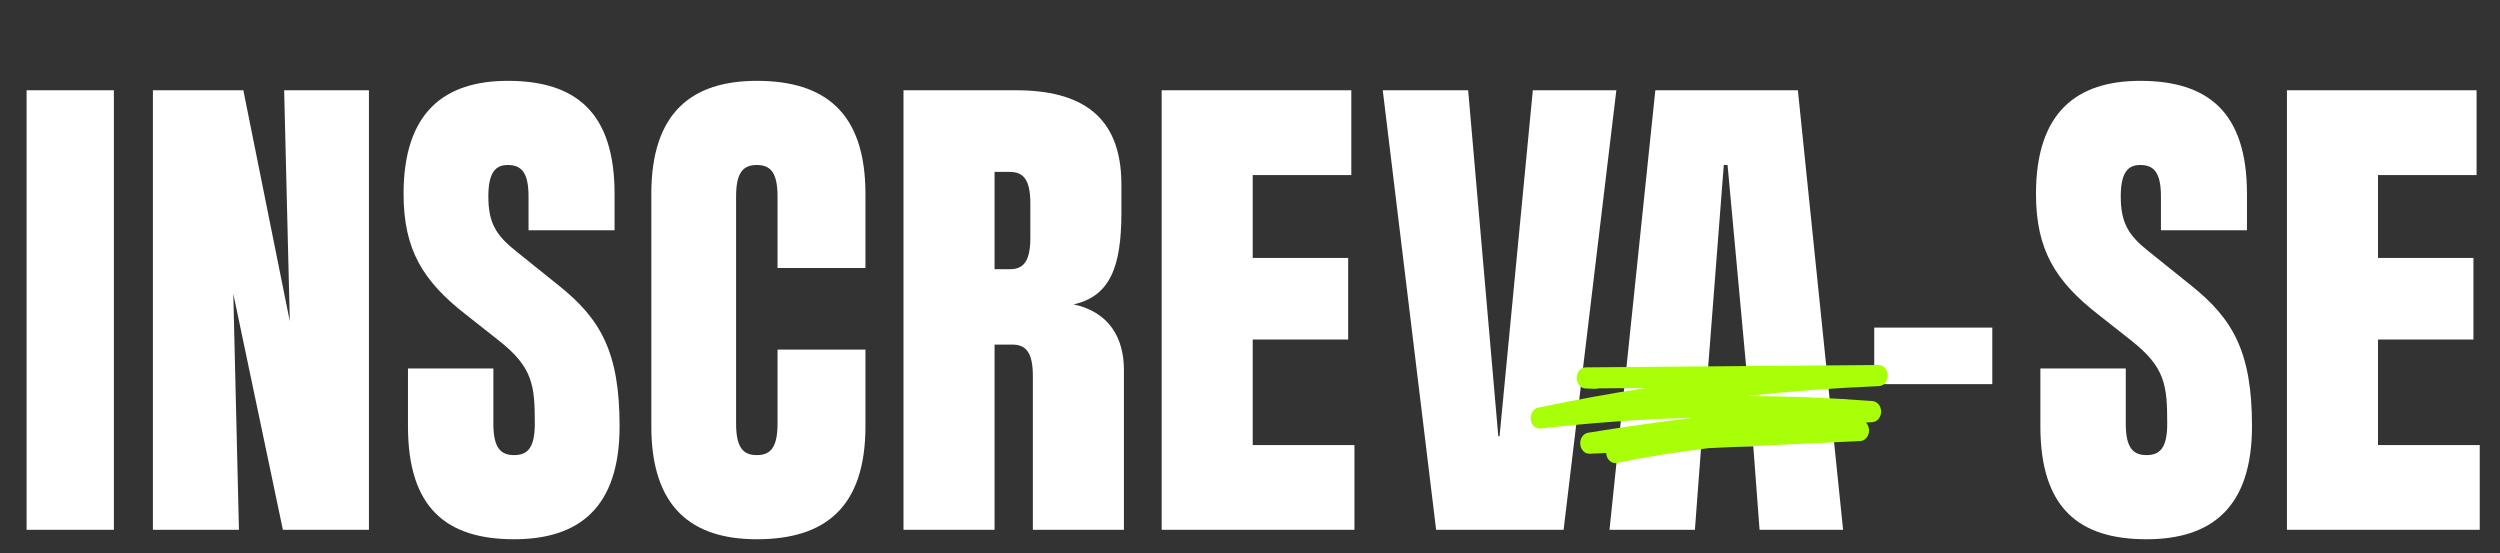 <svg xmlns="http://www.w3.org/2000/svg" width="637" height="141" viewBox="0 0 637 141" fill="none"><rect x="0" y="0" width="637" height="141" fill="#333333" stroke="none"/><path d="M6.775 135V23H29.015V135H6.775ZM73.843 81.88L72.403 23H94.002V135H72.082L59.443 74.84L60.883 135H38.962V23H62.002L73.843 81.88ZM156.591 49.4V58.68H134.671V50.04C134.671 43.8 132.751 42.04 129.391 42.04C126.351 42.04 124.431 43.8 124.431 50.04C124.431 56.76 126.351 59.96 131.631 64.12L142.191 72.6C153.071 81.24 157.871 89.72 157.871 108.6C157.871 129.4 147.471 137.4 130.991 137.4C113.711 137.4 103.951 129.4 103.951 108.6V93.88H125.711V107.96C125.711 114.2 127.631 115.96 130.991 115.96C134.351 115.96 136.271 114.2 136.271 107.96C136.271 98.2 135.791 93.56 126.991 86.68L118.671 80.12C107.791 71.64 102.831 63.64 102.831 49.4C102.831 28.6 113.231 20.6 129.391 20.6C146.671 20.6 156.591 28.6 156.591 49.4ZM165.956 108.6V49.4C165.956 28.6 176.356 20.6 192.836 20.6C210.116 20.6 220.516 28.6 220.516 49.4V68.28H198.116V50.04C198.116 43.8 196.196 42.04 192.836 42.04C189.476 42.04 187.556 43.8 187.556 50.04V107.96C187.556 114.2 189.476 115.96 192.836 115.96C196.196 115.96 198.116 114.2 198.116 107.96V89.08H220.516V108.6C220.516 129.4 210.116 137.4 192.836 137.4C176.356 137.4 165.956 129.4 165.956 108.6ZM273.573 77.56C282.533 79.48 286.373 86.04 286.373 94.2V135H263.173V95.8C263.173 89.56 261.253 87.8 257.893 87.8H253.413V135H230.213V23H258.853C275.333 23 285.733 29.4 285.733 47V54.2C285.733 68.28 282.693 75.48 273.573 77.56ZM262.533 60.6V51.8C262.533 45.56 260.613 43.8 257.253 43.8H253.413V68.6H257.253C260.613 68.6 262.533 66.84 262.533 60.6ZM319.194 86.52V113.4H345.114V135H295.994V23H344.314V44.6H319.194V65.72H343.514V86.52H319.194ZM382.085 111.16L390.565 23H411.845L398.405 135H365.925L352.325 23H374.085L381.765 111.16H382.085ZM469.62 135H448.34L446.74 113.72H433.46L431.86 135H410.1L421.78 23H458.1L469.62 135ZM445.14 95.8L440.18 42.04H439.22L435.06 95.8H445.14ZM477.556 97.88V83.48H507.636V97.88H477.556ZM572.529 49.4V58.68H550.609V50.04C550.609 43.8 548.689 42.04 545.329 42.04C542.289 42.04 540.369 43.8 540.369 50.04C540.369 56.76 542.289 59.96 547.569 64.12L558.129 72.6C569.009 81.24 573.809 89.72 573.809 108.6C573.809 129.4 563.409 137.4 546.929 137.4C529.649 137.4 519.889 129.4 519.889 108.6V93.88H541.649V107.96C541.649 114.2 543.569 115.96 546.929 115.96C550.289 115.96 552.209 114.2 552.209 107.96C552.209 98.2 551.729 93.56 542.929 86.68L534.609 80.12C523.729 71.64 518.769 63.64 518.769 49.4C518.769 28.6 529.169 20.6 545.329 20.6C562.609 20.6 572.529 28.6 572.529 49.4ZM605.913 86.52V113.4H631.833V135H582.713V23H631.033V44.6H605.913V65.72H630.233V86.52H605.913Z" fill="white"></path><path d="M478.648 93C479.924 92.99 480.972 94.162 480.999 95.632C481.027 97.102 480.025 98.326 478.749 98.379C467.465 98.851 456.192 99.692 444.95 100.897C455.683 100.939 466.415 101.369 477.123 102.191C478.356 102.286 479.312 103.47 479.304 104.893C479.296 106.316 478.327 107.486 477.093 107.562C476.541 107.596 475.989 107.632 475.437 107.667C475.918 108.155 476.223 108.865 476.23 109.658C476.243 111.112 475.251 112.315 473.99 112.374C462.502 112.915 451.015 113.455 439.529 113.994C438.136 114.059 436.744 114.125 435.352 114.19C427.532 115.111 419.742 116.366 412.003 117.958C410.733 118.219 409.52 117.245 409.293 115.782C409.274 115.66 409.264 115.537 409.259 115.416C407.862 115.482 406.465 115.548 405.068 115.614C403.824 115.672 402.759 114.597 402.647 113.168C402.534 111.74 403.414 110.462 404.647 110.262C413.514 108.823 422.402 107.548 431.305 106.437C418.369 106.787 405.444 107.708 392.57 109.199C391.323 109.343 390.199 108.328 390.023 106.899C389.848 105.47 390.683 104.136 391.916 103.876C401.004 101.963 410.13 100.291 419.284 98.861C415.237 98.893 411.189 98.926 407.142 98.959C406.938 99.03 406.724 99.071 406.502 99.075L406.381 99.073L405.188 99.028C404.788 99.013 404.384 98.998 403.98 98.982C402.71 98.931 401.709 97.719 401.727 96.255C401.744 94.792 402.775 93.613 404.046 93.603C416.479 93.503 428.913 93.403 441.347 93.302C453.78 93.201 466.214 93.1 478.648 93Z" fill="#A8FF08"></path></svg>